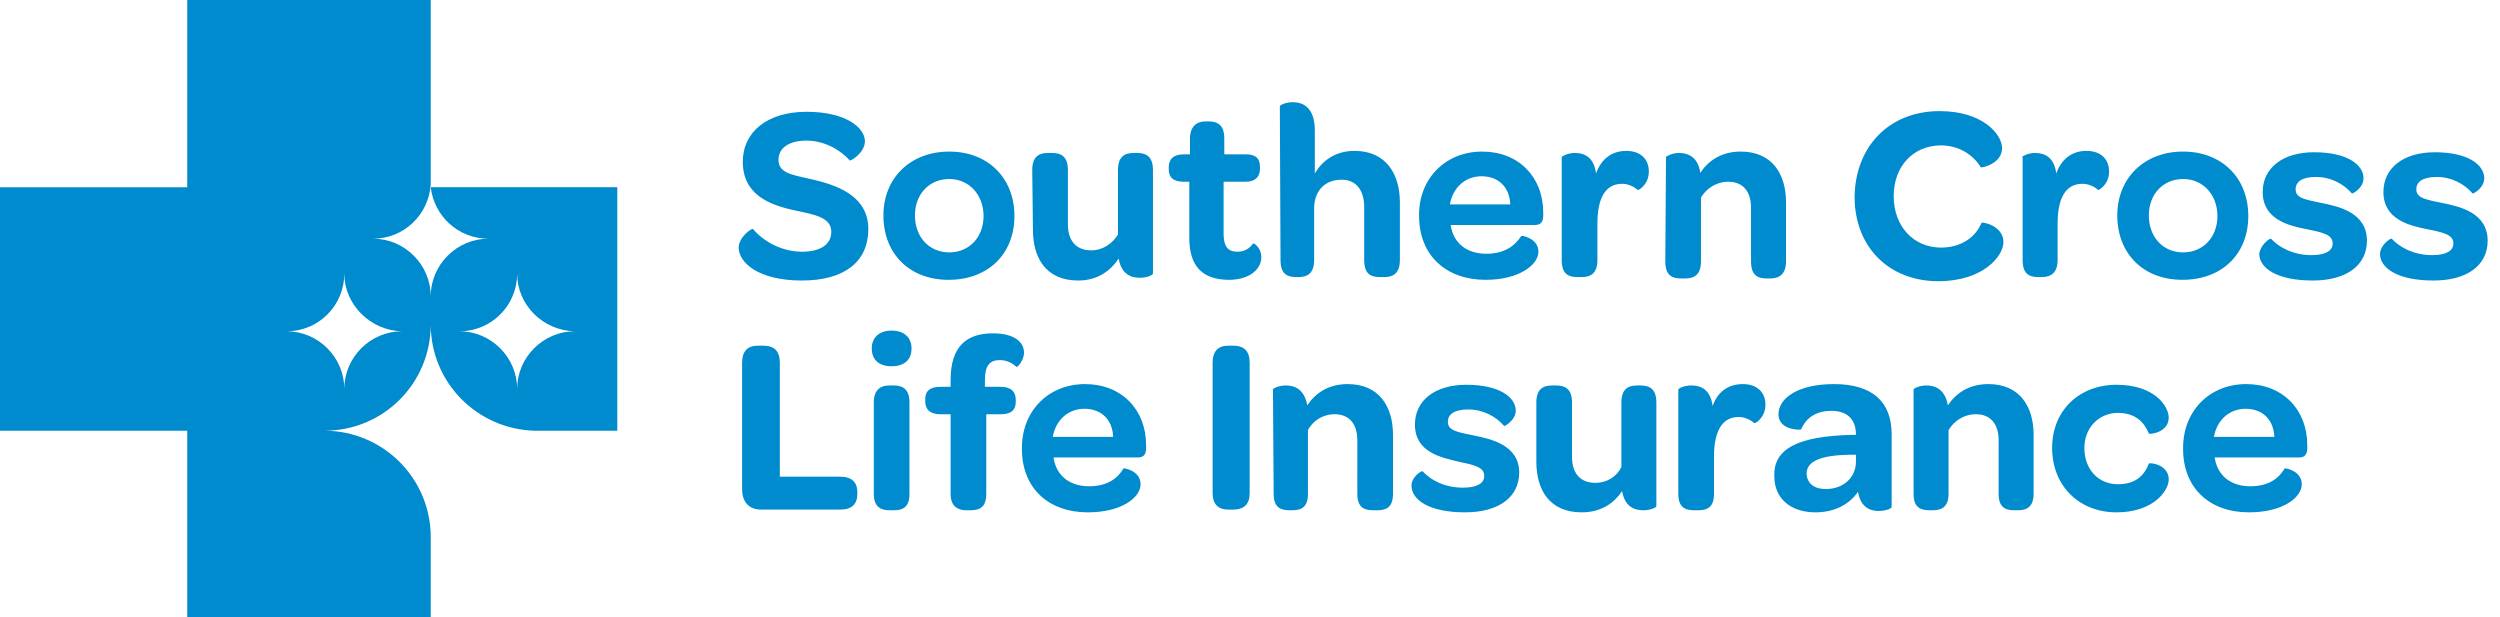 <svg xmlns="http://www.w3.org/2000/svg" width="162" height="40" viewBox="0 0 162 40">
    <g fill="none" fill-rule="evenodd">
        <g fill="#008BCE" fill-rule="nonzero">
            <g>
                <g>
                    <path d="M27.911 12.133c.222 1.867 1.778 3.334 3.733 3.334-2.044 0-3.733 1.689-3.733 3.733 0-2.044-1.689-3.733-3.733-3.733 2 0 3.6-1.556 3.733-3.511V0H12.133v12.133H0v15.778h12.133V40h15.778v-5.2c0-3.822-3.111-6.889-6.889-6.889 3.822 0 6.89-3.067 6.89-6.889 0 3.778 3.021 6.8 6.755 6.89H40V12.132H27.911zm-1.867 9.334c-2.044 0-3.733 1.689-3.733 3.733 0-2.044-1.689-3.733-3.733-3.733 2.089 0 3.733-1.69 3.733-3.734 0 2 1.689 3.69 3.733 3.734.045-.045.045-.045 0 0 .045-.045.045 0 0 0m11.2 0c-2.044 0-3.733 1.689-3.733 3.733 0-2.044-1.689-3.733-3.733-3.733 2.089 0 3.733-1.69 3.733-3.734 0 2 1.645 3.69 3.733 3.734 0-.045 0-.045 0 0 0-.045 0 0 0 0" transform="translate(-767 -1482) translate(0 858) translate(767 624)"/>
                    <g>
                        <path d="M.089 2.178c0-.756.355-1.111 1.022-1.111h.356c.71 0 1.066.355 1.066 1.11v7.379h3.911c.756 0 1.112.355 1.112 1.022v.089c0 .666-.356 1.022-1.112 1.022h-5.11c-.8 0-1.245-.489-1.245-1.333V2.178zM8.622 4.756c0-.845.445-1.112 1.022-1.112h.267c.622 0 1.022.267 1.022 1.112v5.91c0 .845-.4 1.067-1.022 1.067h-.267c-.622 0-1.022-.266-1.022-1.066V4.756zM8.49 1.244c0-.71.489-1.155 1.289-1.155.8 0 1.289.444 1.289 1.155 0 .756-.49 1.156-1.29 1.156S8.49 2 8.49 1.244M13.6 5.511h-.667c-.666 0-.977-.311-.977-.844v-.134c0-.533.31-.8.977-.8h.667V3.29c0-2.222 1.067-3.022 2.756-3.022 1.377 0 2 .577 2 1.244 0 .533-.445.978-.49.933C17.645 2.222 17.245 2 16.8 2c-.667 0-.978.356-.978 1.289v.444h1.022c.667 0 .978.311.978.845v.133c0 .533-.31.8-.978.8h-.933v5.156c0 .844-.4 1.066-1.022 1.066h-.267c-.578 0-1.022-.266-1.022-1.066V5.51zM24.133 6.978c-.044-1.111-.755-1.822-1.866-1.822-1.067 0-1.867.755-2.045 1.822h3.911zm-1.822-3.422c2.356 0 3.956 1.644 3.956 3.955v.178c0 .4-.134.622-.534.622h-5.466c.177 1.2 1.066 1.867 2.31 1.867 1.2 0 1.867-.534 2.223-1.156 0-.044 1.111.134 1.111 1.022 0 .845-1.2 1.823-3.422 1.823-2.578 0-4.267-1.6-4.267-4.09-.044-2.444 1.69-4.221 4.09-4.221" transform="translate(-767 -1482) translate(0 858) translate(767 624) translate(48 21.333)"/>
                    </g>
                    <g>
                        <path d="M.356 1.289C.356.533.71.178 1.378.178h.31c.712 0 1.068.355 1.068 1.11v8.445c0 .711-.356 1.067-1.067 1.067h-.311C.71 10.8.356 10.444.356 9.733V1.29zM4.267 3.022c0-.089.4-.266.844-.266.578 0 1.2.266 1.378 1.288.533-.8 1.378-1.377 2.622-1.377 2.045 0 2.933 1.466 2.933 3.289v3.822c0 .844-.4 1.066-1.022 1.066h-.266c-.623 0-1.023-.222-1.023-1.066V6.31c0-1.067-.533-1.689-1.466-1.689-.8 0-1.423.445-1.734 1.022v4.134c0 .844-.4 1.066-1.022 1.066h-.178c-.622 0-1.022-.222-1.022-1.066l-.044-6.756zM13.956 8.311c.533.578 1.422 1.067 2.622 1.067.889 0 1.378-.267 1.378-.756 0-.578-.623-.71-1.69-.933-1.066-.267-2.8-.578-2.8-2.4 0-1.556 1.29-2.578 3.334-2.578 2.133 0 3.2.8 3.2 1.689 0 .578-.711 1.022-.756.978-.533-.622-1.377-1.067-2.31-1.067-.845 0-1.334.267-1.334.8 0 .578.622.667 1.689.889 1.111.222 2.933.622 2.933 2.4 0 1.6-1.333 2.578-3.51 2.578-2.312 0-3.468-.8-3.468-1.734 0-.577.667-.977.712-.933M21.333 3.867c0-.845.4-1.111 1.023-1.111h.266c.622 0 1.022.266 1.022 1.11v3.512c0 1.066.534 1.689 1.512 1.689.755 0 1.377-.4 1.688-1.023V3.867c0-.845.4-1.111 1.023-1.111h.222c.622 0 1.022.266 1.022 1.11v6.712c0 .089-.4.266-.844.266-.578 0-1.2-.222-1.378-1.244-.533.8-1.378 1.378-2.622 1.378-2.09 0-2.934-1.467-2.934-3.29V3.868zM30.533 3.022c0-.089.4-.266.845-.266.622 0 1.244.266 1.378 1.333.31-.889.977-1.422 1.955-1.422.933 0 1.467.533 1.467 1.333 0 .889-.711 1.244-.711 1.2-.267-.222-.623-.4-1.023-.4-1.11 0-1.6.978-1.6 2.578v2.4c0 .844-.4 1.066-1.022 1.066h-.266c-.623 0-1.023-.222-1.023-1.066V3.022zM40.089 9.467c1.155 0 1.955-.756 1.955-1.778v-.445H41.6c-1.822.045-2.756.4-2.756 1.245.045.622.49.978 1.245.978m1.689-3.511h.266c0-1.023-.577-1.556-1.6-1.556-1.11 0-1.688.578-1.955 1.2 0 .044-1.467.089-1.467-.978 0-.978 1.156-1.955 3.6-1.955 2.49 0 3.734 1.155 3.734 3.244v4.711c0 .134-.445.267-.845.267-.711 0-1.2-.4-1.333-1.245-.578.845-1.556 1.334-2.756 1.334-1.644 0-2.666-.934-2.666-2.311-.09-1.823 1.555-2.623 5.022-2.711M45.778 3.022c0-.089.4-.266.844-.266.578 0 1.2.266 1.378 1.288.533-.8 1.378-1.377 2.622-1.377 2.045 0 2.934 1.466 2.934 3.289v3.822c0 .844-.445 1.066-1.023 1.066h-.222c-.622 0-1.022-.222-1.022-1.066V6.31c0-1.067-.533-1.689-1.467-1.689-.8 0-1.422.445-1.778 1.022v4.134c0 .844-.444 1.066-1.022 1.066H46.8c-.622 0-1.022-.222-1.022-1.066V3.022zM58.933 2.711c2.445 0 3.378 1.378 3.378 2.133 0 .934-1.2 1.112-1.289 1.023-.31-.756-.889-1.334-2-1.334-1.244 0-2.178.978-2.178 2.267 0 1.378.89 2.356 2.178 2.356 1.111 0 1.69-.534 2-1.334.045-.089 1.29.045 1.29 1.022 0 .756-1.023 2.134-3.379 2.134-2.444 0-4.177-1.734-4.177-4.178 0-2.4 1.733-4.089 4.177-4.089M69.156 6.089c-.045-1.111-.756-1.822-1.867-1.822-1.067 0-1.867.755-2.045 1.822h3.912zm-1.823-3.422c2.356 0 3.956 1.644 3.956 3.955V6.8c0 .4-.133.622-.533.622h-5.467c.178 1.2 1.067 1.867 2.311 1.867 1.2 0 1.867-.533 2.222-1.156 0-.044 1.111.134 1.111 1.023 0 .844-1.2 1.822-3.422 1.822-2.578 0-4.267-1.6-4.267-4.09-.044-2.444 1.69-4.221 4.09-4.221" transform="translate(-767 -1482) translate(0 858) translate(767 624) translate(78.222 22.222)"/>
                    </g>
                    <g>
                        <path d="M19.333 4.8c0-.844.4-1.111 1.023-1.111h.266c.622 0 1.022.267 1.022 1.111v3.511c0 1.067.534 1.689 1.512 1.689.755 0 1.377-.444 1.733-1.022V4.8c0-.844.4-1.111 1.022-1.111h.222c.623 0 1.023.267 1.023 1.111v6.711c0 .089-.4.267-.845.267-.578 0-1.2-.222-1.378-1.245-.533.8-1.377 1.423-2.622 1.423-2.089 0-2.933-1.467-2.933-3.29L19.333 4.8zM29.556 5.556h-.4c-.667 0-.978-.267-.978-.8v-.134c0-.533.31-.844.978-.844h.4V2.756c0-.756.4-1.112 1.022-1.112h.178c.622 0 1.022.267 1.022 1.112v1.022h1.378c.666 0 .933.266.933.8v.133c0 .533-.311.845-.933.845h-1.423v3.377c0 .8.267 1.156.89 1.156.488 0 .8-.222 1.021-.533.045-.045.534.266.534.888 0 .8-.8 1.467-2.09 1.467-1.777 0-2.577-.933-2.577-2.711V5.556h.045zM35.378.667c0-.09.4-.267.844-.267.667 0 1.422.356 1.422 1.822v2.8c.49-.844 1.334-1.466 2.578-1.466 2.045 0 2.934 1.51 2.934 3.333v3.733c0 .845-.4 1.111-1.023 1.111h-.266c-.623 0-1.023-.222-1.023-1.11V7.2c0-1.111-.533-1.778-1.466-1.778-1.067 0-1.778.711-1.778 1.867v3.333c0 .845-.4 1.111-1.022 1.111h-.134c-.622 0-1.022-.222-1.022-1.11L35.378.666zM50.311 7.022c-.044-1.11-.755-1.822-1.867-1.822-1.066 0-1.866.756-2.044 1.822h3.911zM48.49 3.6c2.355 0 3.955 1.644 3.955 3.956v.177c0 .4-.133.623-.533.623h-5.467c.178 1.2 1.067 1.866 2.312 1.866 1.2 0 1.866-.533 2.266-1.155 0-.045 1.111.133 1.111 1.022 0 .844-1.244 1.822-3.422 1.822-2.578 0-4.311-1.6-4.311-4.133-.044-2.4 1.689-4.178 4.089-4.178M53.644 3.956c0-.045.4-.267.845-.267.622 0 1.244.267 1.378 1.333.31-.889.977-1.466 1.955-1.466.934 0 1.467.533 1.467 1.333 0 .889-.711 1.244-.711 1.2-.267-.222-.622-.4-1.022-.4-1.112 0-1.6.978-1.6 2.578v2.355c0 .845-.4 1.111-1.023 1.111h-.266c-.623 0-1.023-.222-1.023-1.11V3.955zM60.4 3.956c0-.045.4-.267.844-.267.578 0 1.245.267 1.378 1.289.534-.8 1.378-1.378 2.622-1.378 2.045 0 2.934 1.467 2.934 3.289v3.822c0 .845-.445 1.111-1.022 1.111h-.223c-.622 0-1.022-.222-1.022-1.11V7.243c0-1.066-.533-1.688-1.467-1.688-.8 0-1.422.444-1.777 1.022v4.133c0 .845-.4 1.111-1.023 1.111h-.266c-.622 0-1.022-.222-1.022-1.11l.044-6.756zM78.133.978c2.8 0 4.045 1.51 4.045 2.4 0 1.022-1.334 1.289-1.378 1.244-.533-.889-1.511-1.422-2.578-1.422-1.778 0-3.066 1.333-3.066 3.289 0 1.955 1.288 3.333 3.066 3.333 1.245 0 2.222-.622 2.622-1.6.045-.089 1.423.178 1.423 1.245 0 .889-1.29 2.533-4.223 2.533-3.2 0-5.422-2.222-5.422-5.467.045-3.289 2.267-5.555 5.511-5.555M83.467 3.956c0-.045.4-.267.844-.267.622 0 1.245.267 1.378 1.333.311-.889.978-1.466 1.955-1.466.934 0 1.467.533 1.467 1.333 0 .889-.711 1.244-.711 1.2-.222-.222-.622-.4-1.022-.4-1.111 0-1.6.978-1.6 2.578v2.355c0 .845-.445 1.111-1.022 1.111h-.223c-.622 0-1.022-.222-1.022-1.11V3.955h-.044zM93.911 10.133c1.289 0 2.222-.977 2.222-2.355 0-1.378-.933-2.4-2.222-2.4s-2.222.978-2.222 2.355c0 1.423.933 2.4 2.222 2.4m0-6.533c2.489 0 4.222 1.689 4.222 4.178S96.4 11.91 93.867 11.91c-2.534 0-4.223-1.689-4.223-4.178 0-2.4 1.734-4.133 4.267-4.133M99.6 9.244c.533.578 1.467 1.067 2.622 1.067.89 0 1.378-.267 1.378-.755 0-.578-.622-.712-1.733-.934-1.111-.222-2.8-.622-2.8-2.4 0-1.555 1.289-2.578 3.333-2.578 2.133 0 3.2.8 3.2 1.69 0 .622-.711 1.022-.756.977-.533-.622-1.377-1.067-2.31-1.067-.845 0-1.334.267-1.334.8 0 .578.622.667 1.689.89 1.111.222 2.933.622 2.933 2.444 0 1.6-1.333 2.578-3.51 2.578-2.312 0-3.468-.8-3.468-1.734.09-.622.712-1.022.756-.978M107.422 9.244c.534.578 1.467 1.067 2.622 1.067.89 0 1.378-.267 1.378-.755 0-.578-.622-.712-1.733-.934-1.111-.222-2.8-.622-2.8-2.4 0-1.555 1.289-2.578 3.333-2.578 2.134 0 3.2.8 3.2 1.69 0 .622-.71 1.022-.755.977-.534-.622-1.378-1.067-2.311-1.067-.845 0-1.334.267-1.334.8 0 .578.622.667 1.69.89 1.11.222 2.932.622 2.932 2.444 0 1.6-1.333 2.578-3.51 2.578-2.312 0-3.467-.8-3.467-1.734.044-.622.71-1.022.755-.978M1.244 8.622c.623.756 1.823 1.467 3.156 1.467 1.244 0 1.911-.489 1.911-1.289 0-.933-1.067-1.111-2.311-1.378C2.311 7.067.578 6.4.578 4.267c0-1.956 1.6-3.245 4.133-3.245S8.49 2.044 8.49 2.933c0 .756-.933 1.29-.978 1.245-.622-.711-1.689-1.29-2.8-1.29-1.155 0-1.822.49-1.822 1.245 0 .89.933.978 2.267 1.29 1.91.444 3.555 1.244 3.555 3.2 0 2.088-1.511 3.333-4.311 3.333S.311 10.8.311 9.822c0-.666.845-1.289.933-1.2M13.956 10.133c1.288 0 2.222-.977 2.222-2.355 0-1.378-.934-2.4-2.222-2.4-1.29 0-2.223.978-2.223 2.355 0 1.423.934 2.4 2.223 2.4m0-6.533c2.488 0 4.222 1.689 4.222 4.178s-1.734 4.133-4.267 4.133c-2.533 0-4.222-1.689-4.222-4.178 0-2.4 1.733-4.133 4.267-4.133" transform="translate(-767 -1482) translate(0 858) translate(767 624) translate(47.556 6.222)"/>
                    </g>
                </g>
            </g>
        </g>
    </g>
</svg>
